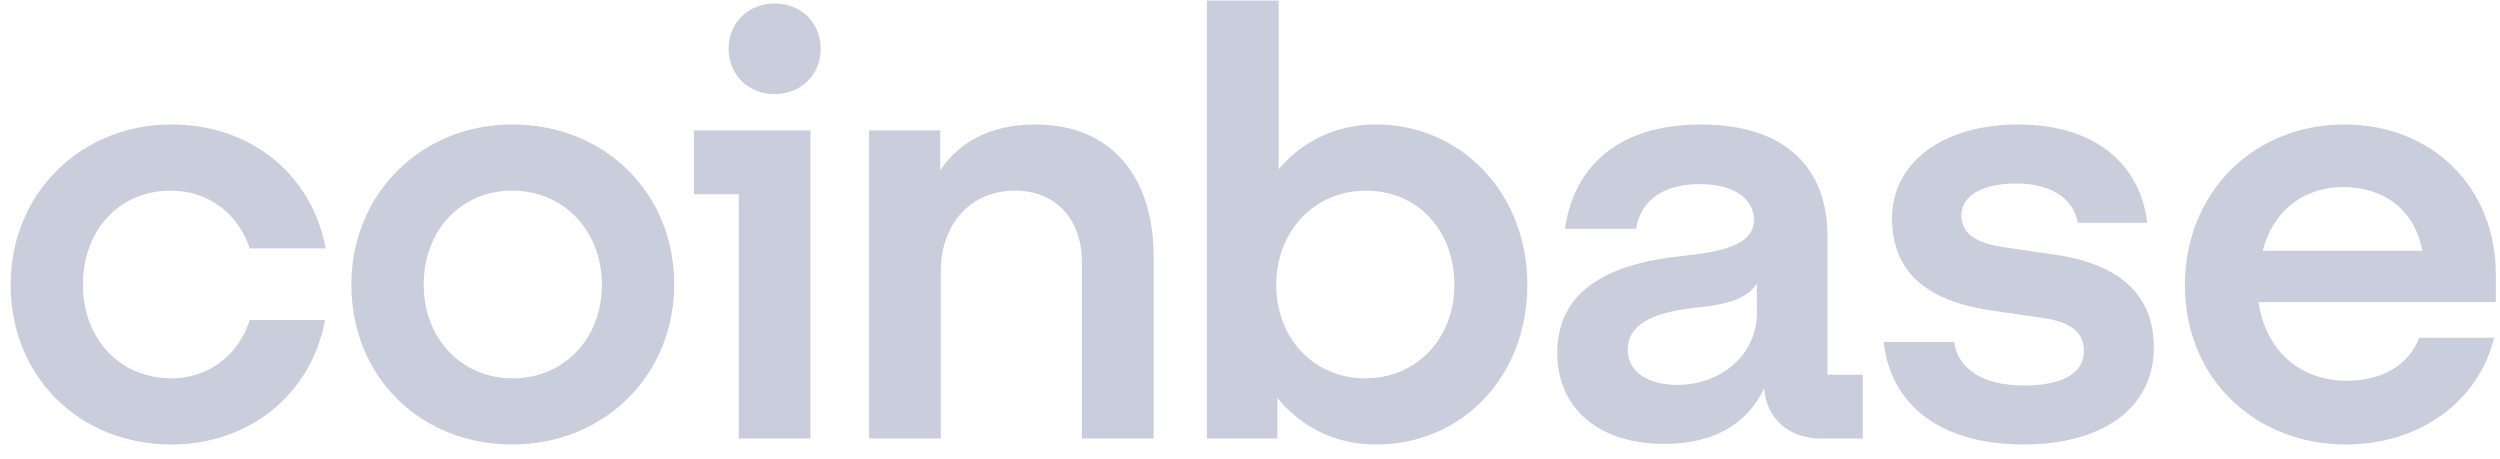 <svg width="169" height="31" viewBox="0 0 169 31" fill="none" xmlns="http://www.w3.org/2000/svg">
<g clip-path="url(#clip0_980_239)">
<path d="M34.625 8.414C28.522 8.414 23.753 13.047 23.753 19.25C23.753 25.452 28.401 30.045 34.625 30.045C40.848 30.045 45.577 25.372 45.577 19.21C45.577 13.087 40.929 8.414 34.625 8.414ZM34.666 25.575C31.19 25.575 28.643 22.876 28.643 19.251C28.643 15.585 31.149 12.887 34.625 12.887C38.141 12.887 40.687 15.626 40.687 19.251C40.687 22.876 38.141 25.575 34.666 25.575ZM46.91 13.128H49.941V29.644H54.791V8.817H46.91V13.128ZM11.548 12.886C14.095 12.886 16.116 14.457 16.883 16.793H22.016C21.086 11.799 16.964 8.414 11.589 8.414C5.486 8.414 0.718 13.047 0.718 19.251C0.718 25.455 5.366 30.047 11.589 30.047C16.843 30.047 21.046 26.663 21.976 21.627H16.883C16.155 23.963 14.135 25.575 11.588 25.575C8.071 25.575 5.607 22.876 5.607 19.251C5.608 15.585 8.033 12.886 11.548 12.886ZM139.053 17.237L135.497 16.713C133.8 16.473 132.588 15.908 132.588 14.579C132.588 13.128 134.164 12.404 136.306 12.404C138.65 12.404 140.145 13.41 140.469 15.062H145.157C144.631 10.873 141.397 8.416 136.427 8.416C131.294 8.416 127.9 11.034 127.9 14.74C127.9 18.284 130.123 20.34 134.608 20.983L138.164 21.507C139.903 21.747 140.873 22.434 140.873 23.722C140.873 25.374 139.176 26.059 136.832 26.059C133.961 26.059 132.345 24.891 132.103 23.119H127.334C127.779 27.187 130.971 30.047 136.79 30.047C142.085 30.047 145.6 27.63 145.6 23.48C145.6 19.774 143.055 17.84 139.053 17.237ZM52.366 0.237C50.588 0.237 49.254 1.526 49.254 3.298C49.254 5.07 50.587 6.359 52.366 6.359C54.144 6.359 55.479 5.07 55.479 3.298C55.479 1.526 54.144 0.237 52.366 0.237ZM123.535 15.948C123.535 11.437 120.787 8.416 114.968 8.416C109.471 8.416 106.4 11.196 105.793 15.466H110.603C110.845 13.815 112.139 12.445 114.887 12.445C117.353 12.445 118.565 13.532 118.565 14.862C118.565 16.595 116.342 17.037 113.594 17.319C109.876 17.721 105.269 19.01 105.269 23.844C105.269 27.591 108.058 30.007 112.503 30.007C115.979 30.007 118.161 28.557 119.253 26.26C119.415 28.314 120.951 29.644 123.093 29.644H125.922V25.334H123.537V15.948H123.535ZM118.766 21.185C118.766 23.965 116.342 26.019 113.391 26.019C111.572 26.019 110.036 25.253 110.036 23.643C110.036 21.589 112.502 21.025 114.765 20.784C116.947 20.582 118.16 20.099 118.766 19.172V21.185ZM93.023 8.414C90.314 8.414 88.052 9.543 86.435 11.435V0.036H81.586V29.644H86.354V26.905C87.97 28.878 90.275 30.047 93.023 30.047C98.842 30.047 103.248 25.455 103.248 19.251C103.248 13.047 98.761 8.414 93.023 8.414ZM92.296 25.575C88.82 25.575 86.273 22.876 86.273 19.251C86.273 15.626 88.86 12.887 92.335 12.887C95.852 12.887 98.316 15.587 98.316 19.251C98.316 22.876 95.771 25.575 92.296 25.575ZM69.986 8.414C66.834 8.414 64.772 9.703 63.56 11.516V8.817H58.75V29.642H63.599V18.324C63.599 15.141 65.62 12.886 68.611 12.886C71.4 12.886 73.137 14.859 73.137 17.72V29.644H77.986V17.359C77.988 12.12 75.281 8.414 69.986 8.414ZM168.718 18.566C168.718 12.605 164.353 8.416 158.493 8.416C152.269 8.416 147.702 13.089 147.702 19.251C147.702 25.737 152.592 30.047 158.574 30.047C163.626 30.047 167.586 27.065 168.596 22.836H163.543C162.816 24.689 161.038 25.737 158.653 25.737C155.54 25.737 153.196 23.803 152.672 20.419H168.716V18.566H168.718ZM152.955 16.954C153.724 14.054 155.906 12.645 158.412 12.645C161.16 12.645 163.262 14.216 163.746 16.954H152.955Z" fill="#CACEDC"/>
</g>
<defs>
<clipPath id="clip0_980_239">
<rect width="168" height="30.011" fill="white" transform="translate(0.718 0.036)"/>
</clipPath>
</defs>
</svg>
